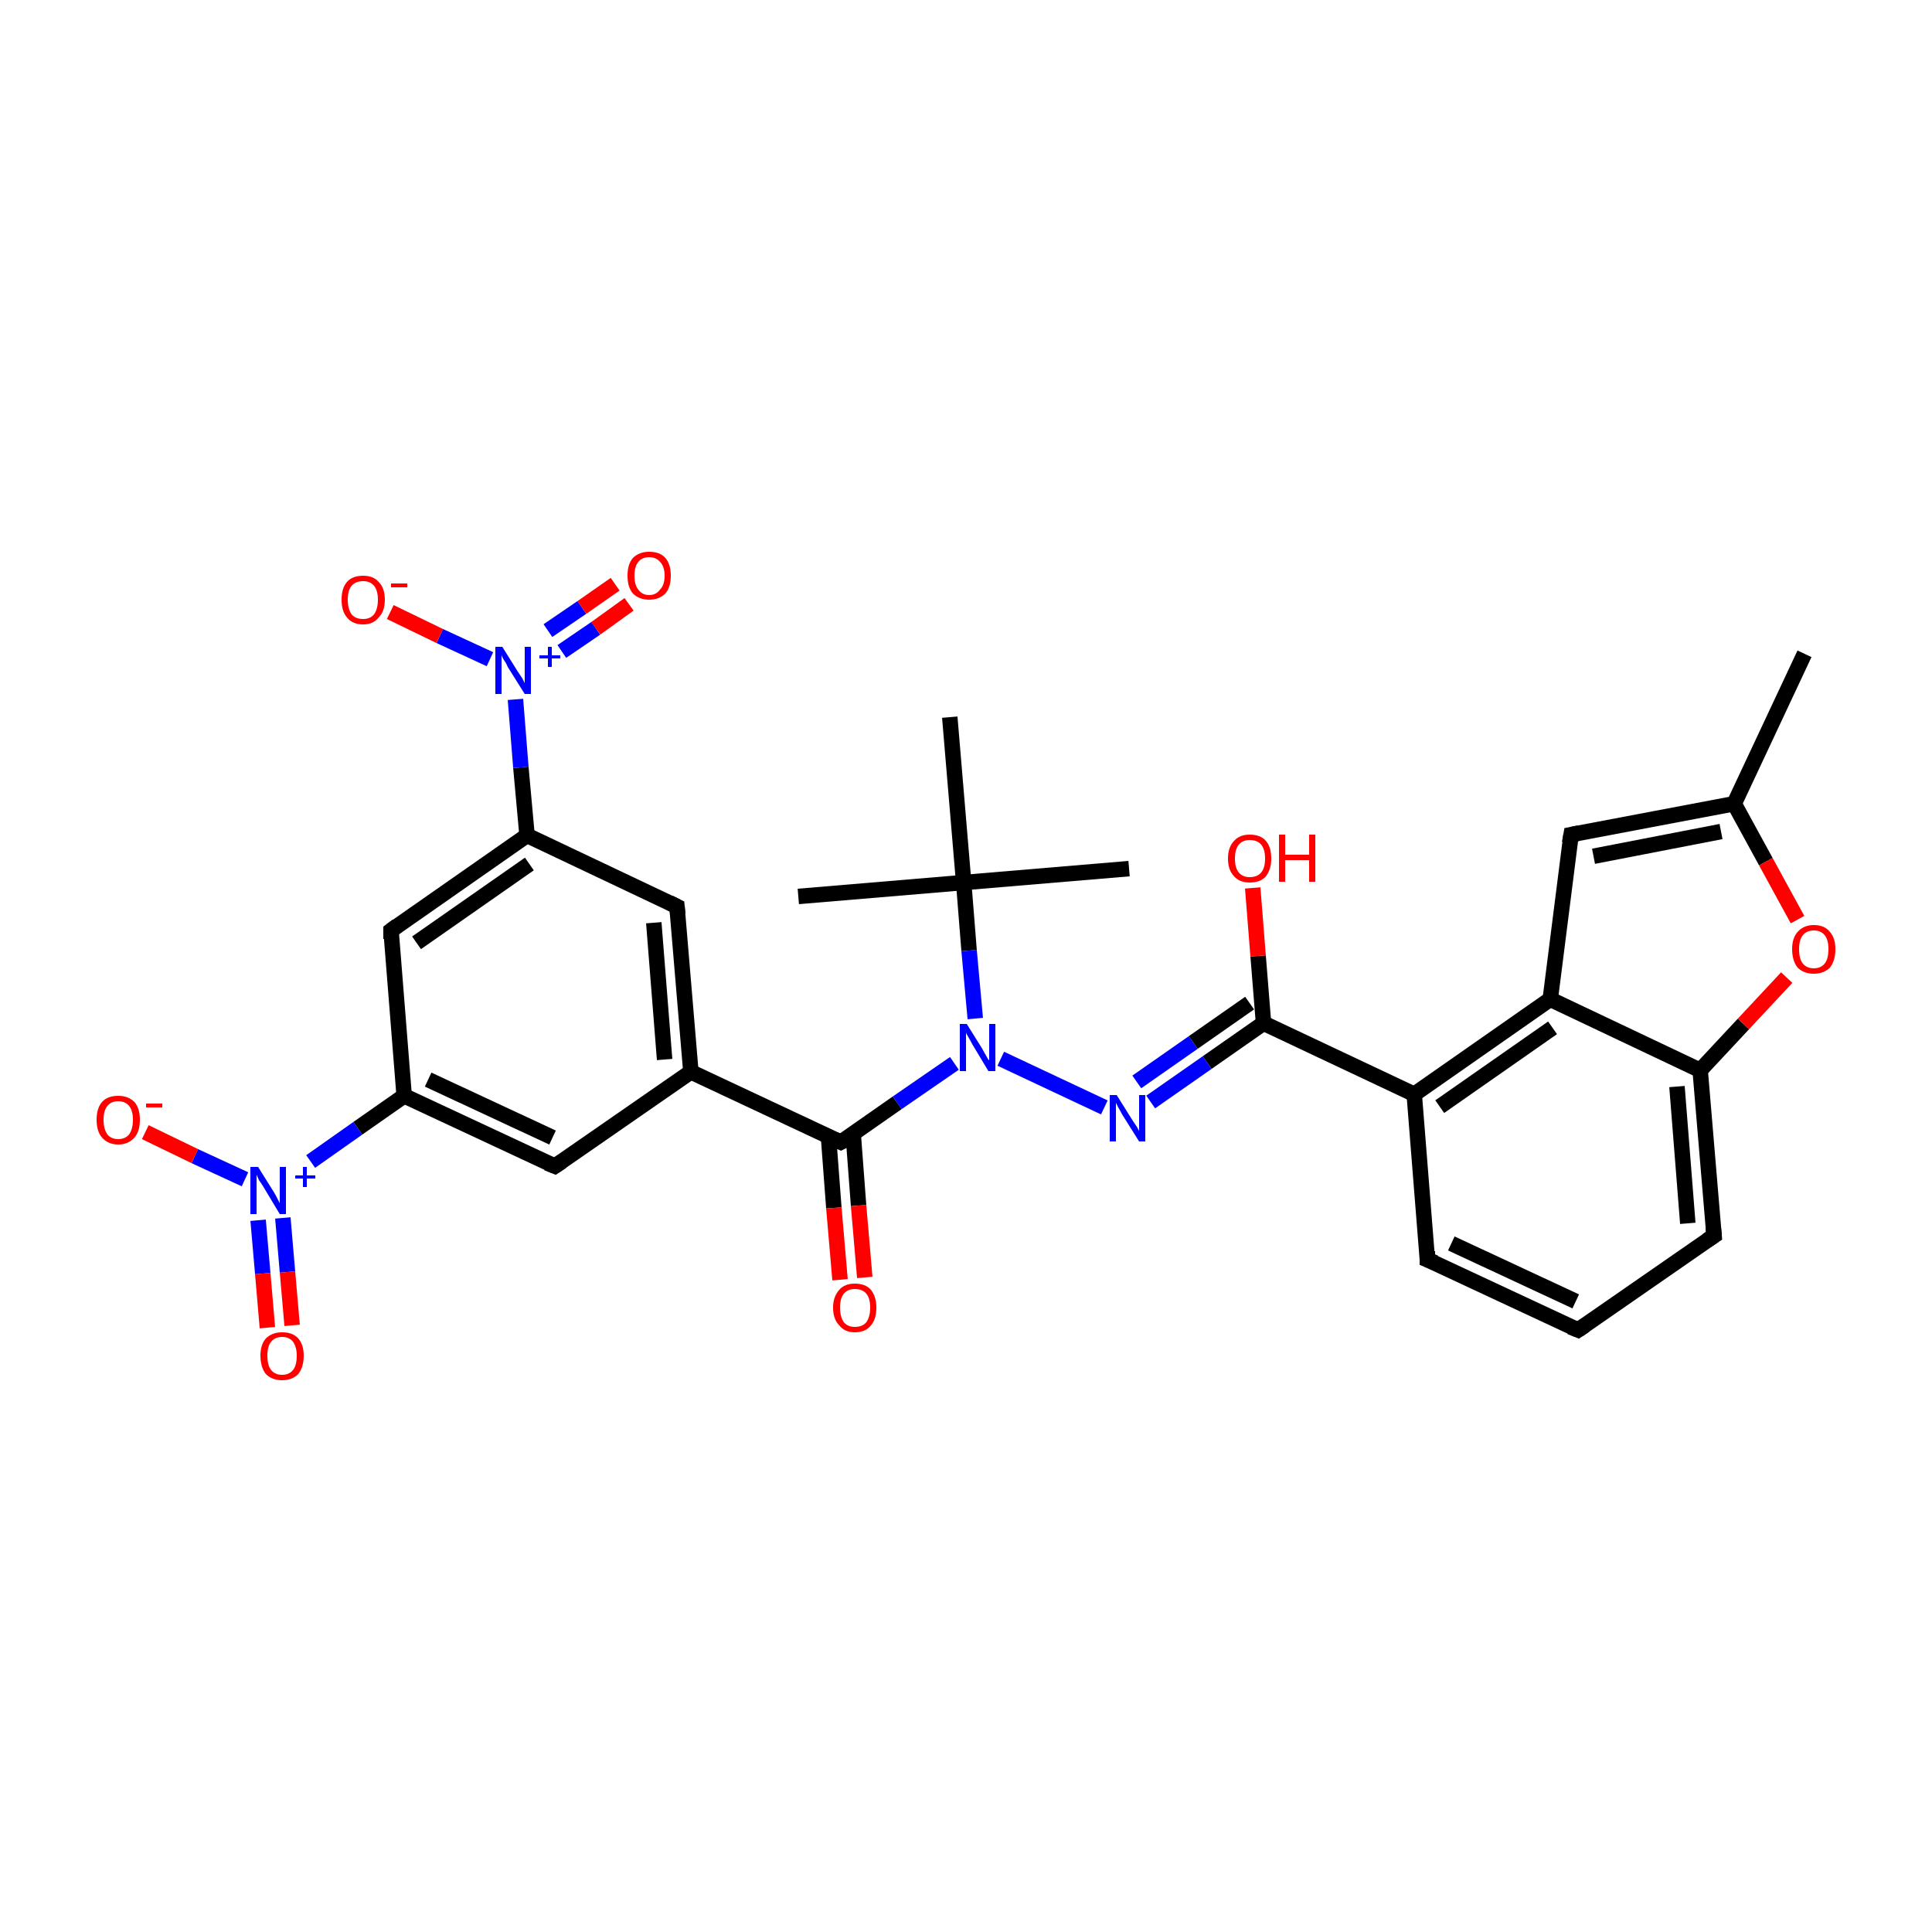 <?xml version='1.0' encoding='iso-8859-1'?>
<svg version='1.1' baseProfile='full'
              xmlns='http://www.w3.org/2000/svg'
                      xmlns:rdkit='http://www.rdkit.org/xml'
                      xmlns:xlink='http://www.w3.org/1999/xlink'
                  xml:space='preserve'
width='250px' height='250px' viewBox='0 0 250 250'>
<!-- END OF HEADER -->
<rect style='opacity:1.0;fill:#FFFFFF;stroke:none' width='250.0' height='250.0' x='0.0' y='0.0'> </rect>
<path class='bond-0 atom-0 atom-11' d='M 233.5,84.6 L 224.4,104.0' style='fill:none;fill-rule:evenodd;stroke:#000000;stroke-width:2.0px;stroke-linecap:butt;stroke-linejoin:miter;stroke-opacity:1' />
<path class='bond-1 atom-1 atom-20' d='M 103.3,116.0 L 124.7,114.2' style='fill:none;fill-rule:evenodd;stroke:#000000;stroke-width:2.0px;stroke-linecap:butt;stroke-linejoin:miter;stroke-opacity:1' />
<path class='bond-2 atom-2 atom-20' d='M 146.1,112.4 L 124.7,114.2' style='fill:none;fill-rule:evenodd;stroke:#000000;stroke-width:2.0px;stroke-linecap:butt;stroke-linejoin:miter;stroke-opacity:1' />
<path class='bond-3 atom-3 atom-20' d='M 122.9,92.8 L 124.7,114.2' style='fill:none;fill-rule:evenodd;stroke:#000000;stroke-width:2.0px;stroke-linecap:butt;stroke-linejoin:miter;stroke-opacity:1' />
<path class='bond-4 atom-4 atom-5' d='M 204.2,172.1 L 184.7,163.0' style='fill:none;fill-rule:evenodd;stroke:#000000;stroke-width:2.0px;stroke-linecap:butt;stroke-linejoin:miter;stroke-opacity:1' />
<path class='bond-4 atom-4 atom-5' d='M 203.9,168.4 L 187.8,160.9' style='fill:none;fill-rule:evenodd;stroke:#000000;stroke-width:2.0px;stroke-linecap:butt;stroke-linejoin:miter;stroke-opacity:1' />
<path class='bond-5 atom-4 atom-6' d='M 204.2,172.1 L 221.8,159.9' style='fill:none;fill-rule:evenodd;stroke:#000000;stroke-width:2.0px;stroke-linecap:butt;stroke-linejoin:miter;stroke-opacity:1' />
<path class='bond-6 atom-5 atom-15' d='M 184.7,163.0 L 183.0,141.6' style='fill:none;fill-rule:evenodd;stroke:#000000;stroke-width:2.0px;stroke-linecap:butt;stroke-linejoin:miter;stroke-opacity:1' />
<path class='bond-7 atom-6 atom-17' d='M 221.8,159.9 L 220.0,138.5' style='fill:none;fill-rule:evenodd;stroke:#000000;stroke-width:2.0px;stroke-linecap:butt;stroke-linejoin:miter;stroke-opacity:1' />
<path class='bond-7 atom-6 atom-17' d='M 218.4,158.3 L 217.0,140.6' style='fill:none;fill-rule:evenodd;stroke:#000000;stroke-width:2.0px;stroke-linecap:butt;stroke-linejoin:miter;stroke-opacity:1' />
<path class='bond-8 atom-7 atom-11' d='M 203.3,108.0 L 224.4,104.0' style='fill:none;fill-rule:evenodd;stroke:#000000;stroke-width:2.0px;stroke-linecap:butt;stroke-linejoin:miter;stroke-opacity:1' />
<path class='bond-8 atom-7 atom-11' d='M 206.2,110.8 L 222.7,107.6' style='fill:none;fill-rule:evenodd;stroke:#000000;stroke-width:2.0px;stroke-linecap:butt;stroke-linejoin:miter;stroke-opacity:1' />
<path class='bond-9 atom-7 atom-16' d='M 203.3,108.0 L 200.6,129.3' style='fill:none;fill-rule:evenodd;stroke:#000000;stroke-width:2.0px;stroke-linecap:butt;stroke-linejoin:miter;stroke-opacity:1' />
<path class='bond-10 atom-8 atom-12' d='M 87.6,117.3 L 89.4,138.7' style='fill:none;fill-rule:evenodd;stroke:#000000;stroke-width:2.0px;stroke-linecap:butt;stroke-linejoin:miter;stroke-opacity:1' />
<path class='bond-10 atom-8 atom-12' d='M 84.6,119.4 L 86.0,137.1' style='fill:none;fill-rule:evenodd;stroke:#000000;stroke-width:2.0px;stroke-linecap:butt;stroke-linejoin:miter;stroke-opacity:1' />
<path class='bond-11 atom-8 atom-13' d='M 87.6,117.3 L 68.2,108.1' style='fill:none;fill-rule:evenodd;stroke:#000000;stroke-width:2.0px;stroke-linecap:butt;stroke-linejoin:miter;stroke-opacity:1' />
<path class='bond-12 atom-9 atom-12' d='M 71.8,150.9 L 89.4,138.7' style='fill:none;fill-rule:evenodd;stroke:#000000;stroke-width:2.0px;stroke-linecap:butt;stroke-linejoin:miter;stroke-opacity:1' />
<path class='bond-13 atom-9 atom-14' d='M 71.8,150.9 L 52.3,141.8' style='fill:none;fill-rule:evenodd;stroke:#000000;stroke-width:2.0px;stroke-linecap:butt;stroke-linejoin:miter;stroke-opacity:1' />
<path class='bond-13 atom-9 atom-14' d='M 71.5,147.2 L 55.4,139.7' style='fill:none;fill-rule:evenodd;stroke:#000000;stroke-width:2.0px;stroke-linecap:butt;stroke-linejoin:miter;stroke-opacity:1' />
<path class='bond-14 atom-10 atom-13' d='M 50.6,120.4 L 68.2,108.1' style='fill:none;fill-rule:evenodd;stroke:#000000;stroke-width:2.0px;stroke-linecap:butt;stroke-linejoin:miter;stroke-opacity:1' />
<path class='bond-14 atom-10 atom-13' d='M 53.9,122.0 L 68.5,111.8' style='fill:none;fill-rule:evenodd;stroke:#000000;stroke-width:2.0px;stroke-linecap:butt;stroke-linejoin:miter;stroke-opacity:1' />
<path class='bond-15 atom-10 atom-14' d='M 50.6,120.4 L 52.3,141.8' style='fill:none;fill-rule:evenodd;stroke:#000000;stroke-width:2.0px;stroke-linecap:butt;stroke-linejoin:miter;stroke-opacity:1' />
<path class='bond-16 atom-11 atom-31' d='M 224.4,104.0 L 228.5,111.5' style='fill:none;fill-rule:evenodd;stroke:#000000;stroke-width:2.0px;stroke-linecap:butt;stroke-linejoin:miter;stroke-opacity:1' />
<path class='bond-16 atom-11 atom-31' d='M 228.5,111.5 L 232.6,119.0' style='fill:none;fill-rule:evenodd;stroke:#FF0000;stroke-width:2.0px;stroke-linecap:butt;stroke-linejoin:miter;stroke-opacity:1' />
<path class='bond-17 atom-12 atom-19' d='M 89.4,138.7 L 108.8,147.8' style='fill:none;fill-rule:evenodd;stroke:#000000;stroke-width:2.0px;stroke-linecap:butt;stroke-linejoin:miter;stroke-opacity:1' />
<path class='bond-18 atom-13 atom-23' d='M 68.2,108.1 L 67.4,99.3' style='fill:none;fill-rule:evenodd;stroke:#000000;stroke-width:2.0px;stroke-linecap:butt;stroke-linejoin:miter;stroke-opacity:1' />
<path class='bond-18 atom-13 atom-23' d='M 67.4,99.3 L 66.7,90.5' style='fill:none;fill-rule:evenodd;stroke:#0000FF;stroke-width:2.0px;stroke-linecap:butt;stroke-linejoin:miter;stroke-opacity:1' />
<path class='bond-19 atom-14 atom-24' d='M 52.3,141.8 L 46.3,146.0' style='fill:none;fill-rule:evenodd;stroke:#000000;stroke-width:2.0px;stroke-linecap:butt;stroke-linejoin:miter;stroke-opacity:1' />
<path class='bond-19 atom-14 atom-24' d='M 46.3,146.0 L 40.2,150.3' style='fill:none;fill-rule:evenodd;stroke:#0000FF;stroke-width:2.0px;stroke-linecap:butt;stroke-linejoin:miter;stroke-opacity:1' />
<path class='bond-20 atom-15 atom-16' d='M 183.0,141.6 L 200.6,129.3' style='fill:none;fill-rule:evenodd;stroke:#000000;stroke-width:2.0px;stroke-linecap:butt;stroke-linejoin:miter;stroke-opacity:1' />
<path class='bond-20 atom-15 atom-16' d='M 186.3,143.2 L 200.9,133.0' style='fill:none;fill-rule:evenodd;stroke:#000000;stroke-width:2.0px;stroke-linecap:butt;stroke-linejoin:miter;stroke-opacity:1' />
<path class='bond-21 atom-15 atom-18' d='M 183.0,141.6 L 163.5,132.4' style='fill:none;fill-rule:evenodd;stroke:#000000;stroke-width:2.0px;stroke-linecap:butt;stroke-linejoin:miter;stroke-opacity:1' />
<path class='bond-22 atom-16 atom-17' d='M 200.6,129.3 L 220.0,138.5' style='fill:none;fill-rule:evenodd;stroke:#000000;stroke-width:2.0px;stroke-linecap:butt;stroke-linejoin:miter;stroke-opacity:1' />
<path class='bond-23 atom-17 atom-31' d='M 220.0,138.5 L 225.6,132.5' style='fill:none;fill-rule:evenodd;stroke:#000000;stroke-width:2.0px;stroke-linecap:butt;stroke-linejoin:miter;stroke-opacity:1' />
<path class='bond-23 atom-17 atom-31' d='M 225.6,132.5 L 231.2,126.5' style='fill:none;fill-rule:evenodd;stroke:#FF0000;stroke-width:2.0px;stroke-linecap:butt;stroke-linejoin:miter;stroke-opacity:1' />
<path class='bond-24 atom-18 atom-21' d='M 163.5,132.4 L 156.2,137.5' style='fill:none;fill-rule:evenodd;stroke:#000000;stroke-width:2.0px;stroke-linecap:butt;stroke-linejoin:miter;stroke-opacity:1' />
<path class='bond-24 atom-18 atom-21' d='M 156.2,137.5 L 148.9,142.6' style='fill:none;fill-rule:evenodd;stroke:#0000FF;stroke-width:2.0px;stroke-linecap:butt;stroke-linejoin:miter;stroke-opacity:1' />
<path class='bond-24 atom-18 atom-21' d='M 161.7,129.8 L 154.4,134.9' style='fill:none;fill-rule:evenodd;stroke:#000000;stroke-width:2.0px;stroke-linecap:butt;stroke-linejoin:miter;stroke-opacity:1' />
<path class='bond-24 atom-18 atom-21' d='M 154.4,134.9 L 147.1,140.0' style='fill:none;fill-rule:evenodd;stroke:#0000FF;stroke-width:2.0px;stroke-linecap:butt;stroke-linejoin:miter;stroke-opacity:1' />
<path class='bond-25 atom-18 atom-25' d='M 163.5,132.4 L 162.8,123.7' style='fill:none;fill-rule:evenodd;stroke:#000000;stroke-width:2.0px;stroke-linecap:butt;stroke-linejoin:miter;stroke-opacity:1' />
<path class='bond-25 atom-18 atom-25' d='M 162.8,123.7 L 162.1,114.9' style='fill:none;fill-rule:evenodd;stroke:#FF0000;stroke-width:2.0px;stroke-linecap:butt;stroke-linejoin:miter;stroke-opacity:1' />
<path class='bond-26 atom-19 atom-22' d='M 108.8,147.8 L 116.1,142.7' style='fill:none;fill-rule:evenodd;stroke:#000000;stroke-width:2.0px;stroke-linecap:butt;stroke-linejoin:miter;stroke-opacity:1' />
<path class='bond-26 atom-19 atom-22' d='M 116.1,142.7 L 123.5,137.6' style='fill:none;fill-rule:evenodd;stroke:#0000FF;stroke-width:2.0px;stroke-linecap:butt;stroke-linejoin:miter;stroke-opacity:1' />
<path class='bond-27 atom-19 atom-26' d='M 107.2,147.0 L 107.9,156.3' style='fill:none;fill-rule:evenodd;stroke:#000000;stroke-width:2.0px;stroke-linecap:butt;stroke-linejoin:miter;stroke-opacity:1' />
<path class='bond-27 atom-19 atom-26' d='M 107.9,156.3 L 108.7,165.6' style='fill:none;fill-rule:evenodd;stroke:#FF0000;stroke-width:2.0px;stroke-linecap:butt;stroke-linejoin:miter;stroke-opacity:1' />
<path class='bond-27 atom-19 atom-26' d='M 110.4,146.7 L 111.1,156.0' style='fill:none;fill-rule:evenodd;stroke:#000000;stroke-width:2.0px;stroke-linecap:butt;stroke-linejoin:miter;stroke-opacity:1' />
<path class='bond-27 atom-19 atom-26' d='M 111.1,156.0 L 111.9,165.3' style='fill:none;fill-rule:evenodd;stroke:#FF0000;stroke-width:2.0px;stroke-linecap:butt;stroke-linejoin:miter;stroke-opacity:1' />
<path class='bond-28 atom-20 atom-22' d='M 124.7,114.2 L 125.4,123.0' style='fill:none;fill-rule:evenodd;stroke:#000000;stroke-width:2.0px;stroke-linecap:butt;stroke-linejoin:miter;stroke-opacity:1' />
<path class='bond-28 atom-20 atom-22' d='M 125.4,123.0 L 126.2,131.8' style='fill:none;fill-rule:evenodd;stroke:#0000FF;stroke-width:2.0px;stroke-linecap:butt;stroke-linejoin:miter;stroke-opacity:1' />
<path class='bond-29 atom-21 atom-22' d='M 142.9,143.3 L 129.5,137.0' style='fill:none;fill-rule:evenodd;stroke:#0000FF;stroke-width:2.0px;stroke-linecap:butt;stroke-linejoin:miter;stroke-opacity:1' />
<path class='bond-30 atom-23 atom-27' d='M 63.4,85.3 L 56.9,82.3' style='fill:none;fill-rule:evenodd;stroke:#0000FF;stroke-width:2.0px;stroke-linecap:butt;stroke-linejoin:miter;stroke-opacity:1' />
<path class='bond-30 atom-23 atom-27' d='M 56.9,82.3 L 50.5,79.2' style='fill:none;fill-rule:evenodd;stroke:#FF0000;stroke-width:2.0px;stroke-linecap:butt;stroke-linejoin:miter;stroke-opacity:1' />
<path class='bond-31 atom-23 atom-28' d='M 72.7,84.3 L 77.1,81.3' style='fill:none;fill-rule:evenodd;stroke:#0000FF;stroke-width:2.0px;stroke-linecap:butt;stroke-linejoin:miter;stroke-opacity:1' />
<path class='bond-31 atom-23 atom-28' d='M 77.1,81.3 L 81.4,78.2' style='fill:none;fill-rule:evenodd;stroke:#FF0000;stroke-width:2.0px;stroke-linecap:butt;stroke-linejoin:miter;stroke-opacity:1' />
<path class='bond-31 atom-23 atom-28' d='M 70.9,81.6 L 75.3,78.6' style='fill:none;fill-rule:evenodd;stroke:#0000FF;stroke-width:2.0px;stroke-linecap:butt;stroke-linejoin:miter;stroke-opacity:1' />
<path class='bond-31 atom-23 atom-28' d='M 75.3,78.6 L 79.6,75.6' style='fill:none;fill-rule:evenodd;stroke:#FF0000;stroke-width:2.0px;stroke-linecap:butt;stroke-linejoin:miter;stroke-opacity:1' />
<path class='bond-32 atom-24 atom-29' d='M 31.7,152.6 L 25.2,149.6' style='fill:none;fill-rule:evenodd;stroke:#0000FF;stroke-width:2.0px;stroke-linecap:butt;stroke-linejoin:miter;stroke-opacity:1' />
<path class='bond-32 atom-24 atom-29' d='M 25.2,149.6 L 18.8,146.5' style='fill:none;fill-rule:evenodd;stroke:#FF0000;stroke-width:2.0px;stroke-linecap:butt;stroke-linejoin:miter;stroke-opacity:1' />
<path class='bond-33 atom-24 atom-30' d='M 33.4,157.9 L 34.0,164.8' style='fill:none;fill-rule:evenodd;stroke:#0000FF;stroke-width:2.0px;stroke-linecap:butt;stroke-linejoin:miter;stroke-opacity:1' />
<path class='bond-33 atom-24 atom-30' d='M 34.0,164.8 L 34.6,171.8' style='fill:none;fill-rule:evenodd;stroke:#FF0000;stroke-width:2.0px;stroke-linecap:butt;stroke-linejoin:miter;stroke-opacity:1' />
<path class='bond-33 atom-24 atom-30' d='M 36.6,157.6 L 37.2,164.6' style='fill:none;fill-rule:evenodd;stroke:#0000FF;stroke-width:2.0px;stroke-linecap:butt;stroke-linejoin:miter;stroke-opacity:1' />
<path class='bond-33 atom-24 atom-30' d='M 37.2,164.6 L 37.8,171.5' style='fill:none;fill-rule:evenodd;stroke:#FF0000;stroke-width:2.0px;stroke-linecap:butt;stroke-linejoin:miter;stroke-opacity:1' />
<path d='M 203.2,171.7 L 204.2,172.1 L 205.1,171.5' style='fill:none;stroke:#000000;stroke-width:2.0px;stroke-linecap:butt;stroke-linejoin:miter;stroke-opacity:1;' />
<path d='M 185.7,163.4 L 184.7,163.0 L 184.7,161.9' style='fill:none;stroke:#000000;stroke-width:2.0px;stroke-linecap:butt;stroke-linejoin:miter;stroke-opacity:1;' />
<path d='M 220.9,160.5 L 221.8,159.9 L 221.7,158.8' style='fill:none;stroke:#000000;stroke-width:2.0px;stroke-linecap:butt;stroke-linejoin:miter;stroke-opacity:1;' />
<path d='M 204.3,107.8 L 203.3,108.0 L 203.1,109.1' style='fill:none;stroke:#000000;stroke-width:2.0px;stroke-linecap:butt;stroke-linejoin:miter;stroke-opacity:1;' />
<path d='M 87.7,118.3 L 87.6,117.3 L 86.6,116.8' style='fill:none;stroke:#000000;stroke-width:2.0px;stroke-linecap:butt;stroke-linejoin:miter;stroke-opacity:1;' />
<path d='M 72.7,150.3 L 71.8,150.9 L 70.8,150.5' style='fill:none;stroke:#000000;stroke-width:2.0px;stroke-linecap:butt;stroke-linejoin:miter;stroke-opacity:1;' />
<path d='M 51.4,119.8 L 50.6,120.4 L 50.6,121.5' style='fill:none;stroke:#000000;stroke-width:2.0px;stroke-linecap:butt;stroke-linejoin:miter;stroke-opacity:1;' />
<path d='M 107.9,147.4 L 108.8,147.8 L 109.2,147.6' style='fill:none;stroke:#000000;stroke-width:2.0px;stroke-linecap:butt;stroke-linejoin:miter;stroke-opacity:1;' />
<path class='atom-21' d='M 144.5 141.7
L 146.5 144.9
Q 146.7 145.2, 147.1 145.8
Q 147.4 146.3, 147.4 146.4
L 147.4 141.7
L 148.2 141.7
L 148.2 147.7
L 147.4 147.7
L 145.2 144.2
Q 145.0 143.8, 144.7 143.3
Q 144.5 142.9, 144.4 142.7
L 144.4 147.7
L 143.6 147.7
L 143.6 141.7
L 144.5 141.7
' fill='#0000FF'/>
<path class='atom-22' d='M 125.1 132.5
L 127.1 135.7
Q 127.3 136.1, 127.6 136.6
Q 127.9 137.2, 128.0 137.2
L 128.0 132.5
L 128.8 132.5
L 128.8 138.6
L 127.9 138.6
L 125.8 135.1
Q 125.6 134.7, 125.3 134.2
Q 125.0 133.7, 125.0 133.6
L 125.0 138.6
L 124.2 138.6
L 124.2 132.5
L 125.1 132.5
' fill='#0000FF'/>
<path class='atom-23' d='M 65.0 83.7
L 67.0 86.9
Q 67.2 87.2, 67.6 87.8
Q 67.9 88.4, 67.9 88.4
L 67.9 83.7
L 68.7 83.7
L 68.7 89.8
L 67.9 89.8
L 65.7 86.3
Q 65.5 85.8, 65.2 85.4
Q 64.9 84.9, 64.9 84.7
L 64.9 89.8
L 64.1 89.8
L 64.1 83.7
L 65.0 83.7
' fill='#0000FF'/>
<path class='atom-23' d='M 69.8 84.8
L 70.9 84.8
L 70.9 83.7
L 71.4 83.7
L 71.4 84.8
L 72.5 84.8
L 72.5 85.2
L 71.4 85.2
L 71.4 86.3
L 70.9 86.3
L 70.9 85.2
L 69.8 85.2
L 69.8 84.8
' fill='#0000FF'/>
<path class='atom-24' d='M 33.4 151.0
L 35.4 154.2
Q 35.6 154.5, 35.9 155.1
Q 36.2 155.7, 36.2 155.7
L 36.2 151.0
L 37.0 151.0
L 37.0 157.1
L 36.2 157.1
L 34.1 153.6
Q 33.8 153.1, 33.5 152.7
Q 33.3 152.2, 33.2 152.0
L 33.2 157.1
L 32.4 157.1
L 32.4 151.0
L 33.4 151.0
' fill='#0000FF'/>
<path class='atom-24' d='M 38.2 152.1
L 39.2 152.1
L 39.2 151.0
L 39.7 151.0
L 39.7 152.1
L 40.8 152.1
L 40.8 152.5
L 39.7 152.5
L 39.7 153.6
L 39.2 153.6
L 39.2 152.5
L 38.2 152.5
L 38.2 152.1
' fill='#0000FF'/>
<path class='atom-25' d='M 158.9 111.1
Q 158.9 109.6, 159.7 108.8
Q 160.4 108.0, 161.7 108.0
Q 163.1 108.0, 163.8 108.8
Q 164.5 109.6, 164.5 111.1
Q 164.5 112.5, 163.8 113.4
Q 163.1 114.2, 161.7 114.2
Q 160.4 114.2, 159.7 113.4
Q 158.9 112.6, 158.9 111.1
M 161.7 113.5
Q 162.7 113.5, 163.2 112.9
Q 163.7 112.3, 163.7 111.1
Q 163.7 109.9, 163.2 109.3
Q 162.7 108.7, 161.7 108.7
Q 160.8 108.7, 160.3 109.3
Q 159.8 109.9, 159.8 111.1
Q 159.8 112.3, 160.3 112.9
Q 160.8 113.5, 161.7 113.5
' fill='#FF0000'/>
<path class='atom-25' d='M 165.5 108.0
L 166.3 108.0
L 166.3 110.6
L 169.4 110.6
L 169.4 108.0
L 170.2 108.0
L 170.2 114.1
L 169.4 114.1
L 169.4 111.3
L 166.3 111.3
L 166.3 114.1
L 165.5 114.1
L 165.5 108.0
' fill='#FF0000'/>
<path class='atom-26' d='M 107.8 169.2
Q 107.8 167.8, 108.6 166.9
Q 109.3 166.1, 110.6 166.1
Q 112.0 166.1, 112.7 166.9
Q 113.4 167.8, 113.4 169.2
Q 113.4 170.7, 112.7 171.5
Q 112.0 172.4, 110.6 172.4
Q 109.3 172.4, 108.6 171.5
Q 107.8 170.7, 107.8 169.2
M 110.6 171.7
Q 111.6 171.7, 112.1 171.1
Q 112.6 170.4, 112.6 169.2
Q 112.6 168.0, 112.1 167.4
Q 111.6 166.8, 110.6 166.8
Q 109.7 166.8, 109.2 167.4
Q 108.7 168.0, 108.7 169.2
Q 108.7 170.4, 109.2 171.1
Q 109.7 171.7, 110.6 171.7
' fill='#FF0000'/>
<path class='atom-27' d='M 44.2 77.6
Q 44.2 76.1, 44.9 75.3
Q 45.6 74.5, 47.0 74.5
Q 48.3 74.5, 49.0 75.3
Q 49.8 76.1, 49.8 77.6
Q 49.8 79.1, 49.0 79.9
Q 48.3 80.8, 47.0 80.8
Q 45.6 80.8, 44.9 79.9
Q 44.2 79.1, 44.2 77.6
M 47.0 80.1
Q 47.9 80.1, 48.4 79.5
Q 48.9 78.8, 48.9 77.6
Q 48.9 76.4, 48.4 75.8
Q 47.9 75.2, 47.0 75.2
Q 46.0 75.2, 45.5 75.8
Q 45.0 76.4, 45.0 77.6
Q 45.0 78.8, 45.5 79.5
Q 46.0 80.1, 47.0 80.1
' fill='#FF0000'/>
<path class='atom-27' d='M 50.6 75.5
L 52.7 75.5
L 52.7 76.0
L 50.6 76.0
L 50.6 75.5
' fill='#FF0000'/>
<path class='atom-28' d='M 81.2 74.5
Q 81.2 73.0, 81.9 72.2
Q 82.7 71.4, 84.0 71.4
Q 85.4 71.4, 86.1 72.2
Q 86.8 73.0, 86.8 74.5
Q 86.8 76.0, 86.1 76.8
Q 85.3 77.6, 84.0 77.6
Q 82.7 77.6, 81.9 76.8
Q 81.2 76.0, 81.2 74.5
M 84.0 77.0
Q 84.9 77.0, 85.4 76.3
Q 86.0 75.7, 86.0 74.5
Q 86.0 73.3, 85.4 72.7
Q 84.9 72.1, 84.0 72.1
Q 83.1 72.1, 82.6 72.7
Q 82.1 73.3, 82.1 74.5
Q 82.1 75.7, 82.6 76.3
Q 83.1 77.0, 84.0 77.0
' fill='#FF0000'/>
<path class='atom-29' d='M 12.5 144.9
Q 12.5 143.4, 13.2 142.6
Q 13.9 141.8, 15.3 141.8
Q 16.6 141.8, 17.4 142.6
Q 18.1 143.4, 18.1 144.9
Q 18.1 146.4, 17.4 147.2
Q 16.6 148.1, 15.3 148.1
Q 14.0 148.1, 13.2 147.2
Q 12.5 146.4, 12.5 144.9
M 15.3 147.4
Q 16.2 147.4, 16.7 146.8
Q 17.2 146.1, 17.2 144.9
Q 17.2 143.7, 16.7 143.1
Q 16.2 142.5, 15.3 142.5
Q 14.4 142.5, 13.9 143.1
Q 13.4 143.7, 13.4 144.9
Q 13.4 146.1, 13.9 146.8
Q 14.4 147.4, 15.3 147.4
' fill='#FF0000'/>
<path class='atom-29' d='M 18.9 142.8
L 21.0 142.8
L 21.0 143.3
L 18.9 143.3
L 18.9 142.8
' fill='#FF0000'/>
<path class='atom-30' d='M 33.7 175.4
Q 33.7 174.0, 34.4 173.2
Q 35.2 172.4, 36.5 172.4
Q 37.9 172.4, 38.6 173.2
Q 39.3 174.0, 39.3 175.4
Q 39.3 176.9, 38.6 177.8
Q 37.8 178.6, 36.5 178.6
Q 35.2 178.6, 34.4 177.8
Q 33.7 176.9, 33.7 175.4
M 36.5 177.9
Q 37.4 177.9, 37.9 177.3
Q 38.4 176.7, 38.4 175.4
Q 38.4 174.3, 37.9 173.6
Q 37.4 173.0, 36.5 173.0
Q 35.6 173.0, 35.1 173.6
Q 34.6 174.2, 34.6 175.4
Q 34.6 176.7, 35.1 177.3
Q 35.6 177.9, 36.5 177.9
' fill='#FF0000'/>
<path class='atom-31' d='M 231.9 122.8
Q 231.9 121.4, 232.6 120.6
Q 233.4 119.7, 234.7 119.7
Q 236.1 119.7, 236.8 120.6
Q 237.5 121.4, 237.5 122.8
Q 237.5 124.3, 236.8 125.2
Q 236.0 126.0, 234.7 126.0
Q 233.4 126.0, 232.6 125.2
Q 231.9 124.3, 231.9 122.8
M 234.7 125.3
Q 235.6 125.3, 236.1 124.7
Q 236.6 124.1, 236.6 122.8
Q 236.6 121.6, 236.1 121.0
Q 235.6 120.4, 234.7 120.4
Q 233.8 120.4, 233.3 121.0
Q 232.8 121.6, 232.8 122.8
Q 232.8 124.1, 233.3 124.7
Q 233.8 125.3, 234.7 125.3
' fill='#FF0000'/>
</svg>
